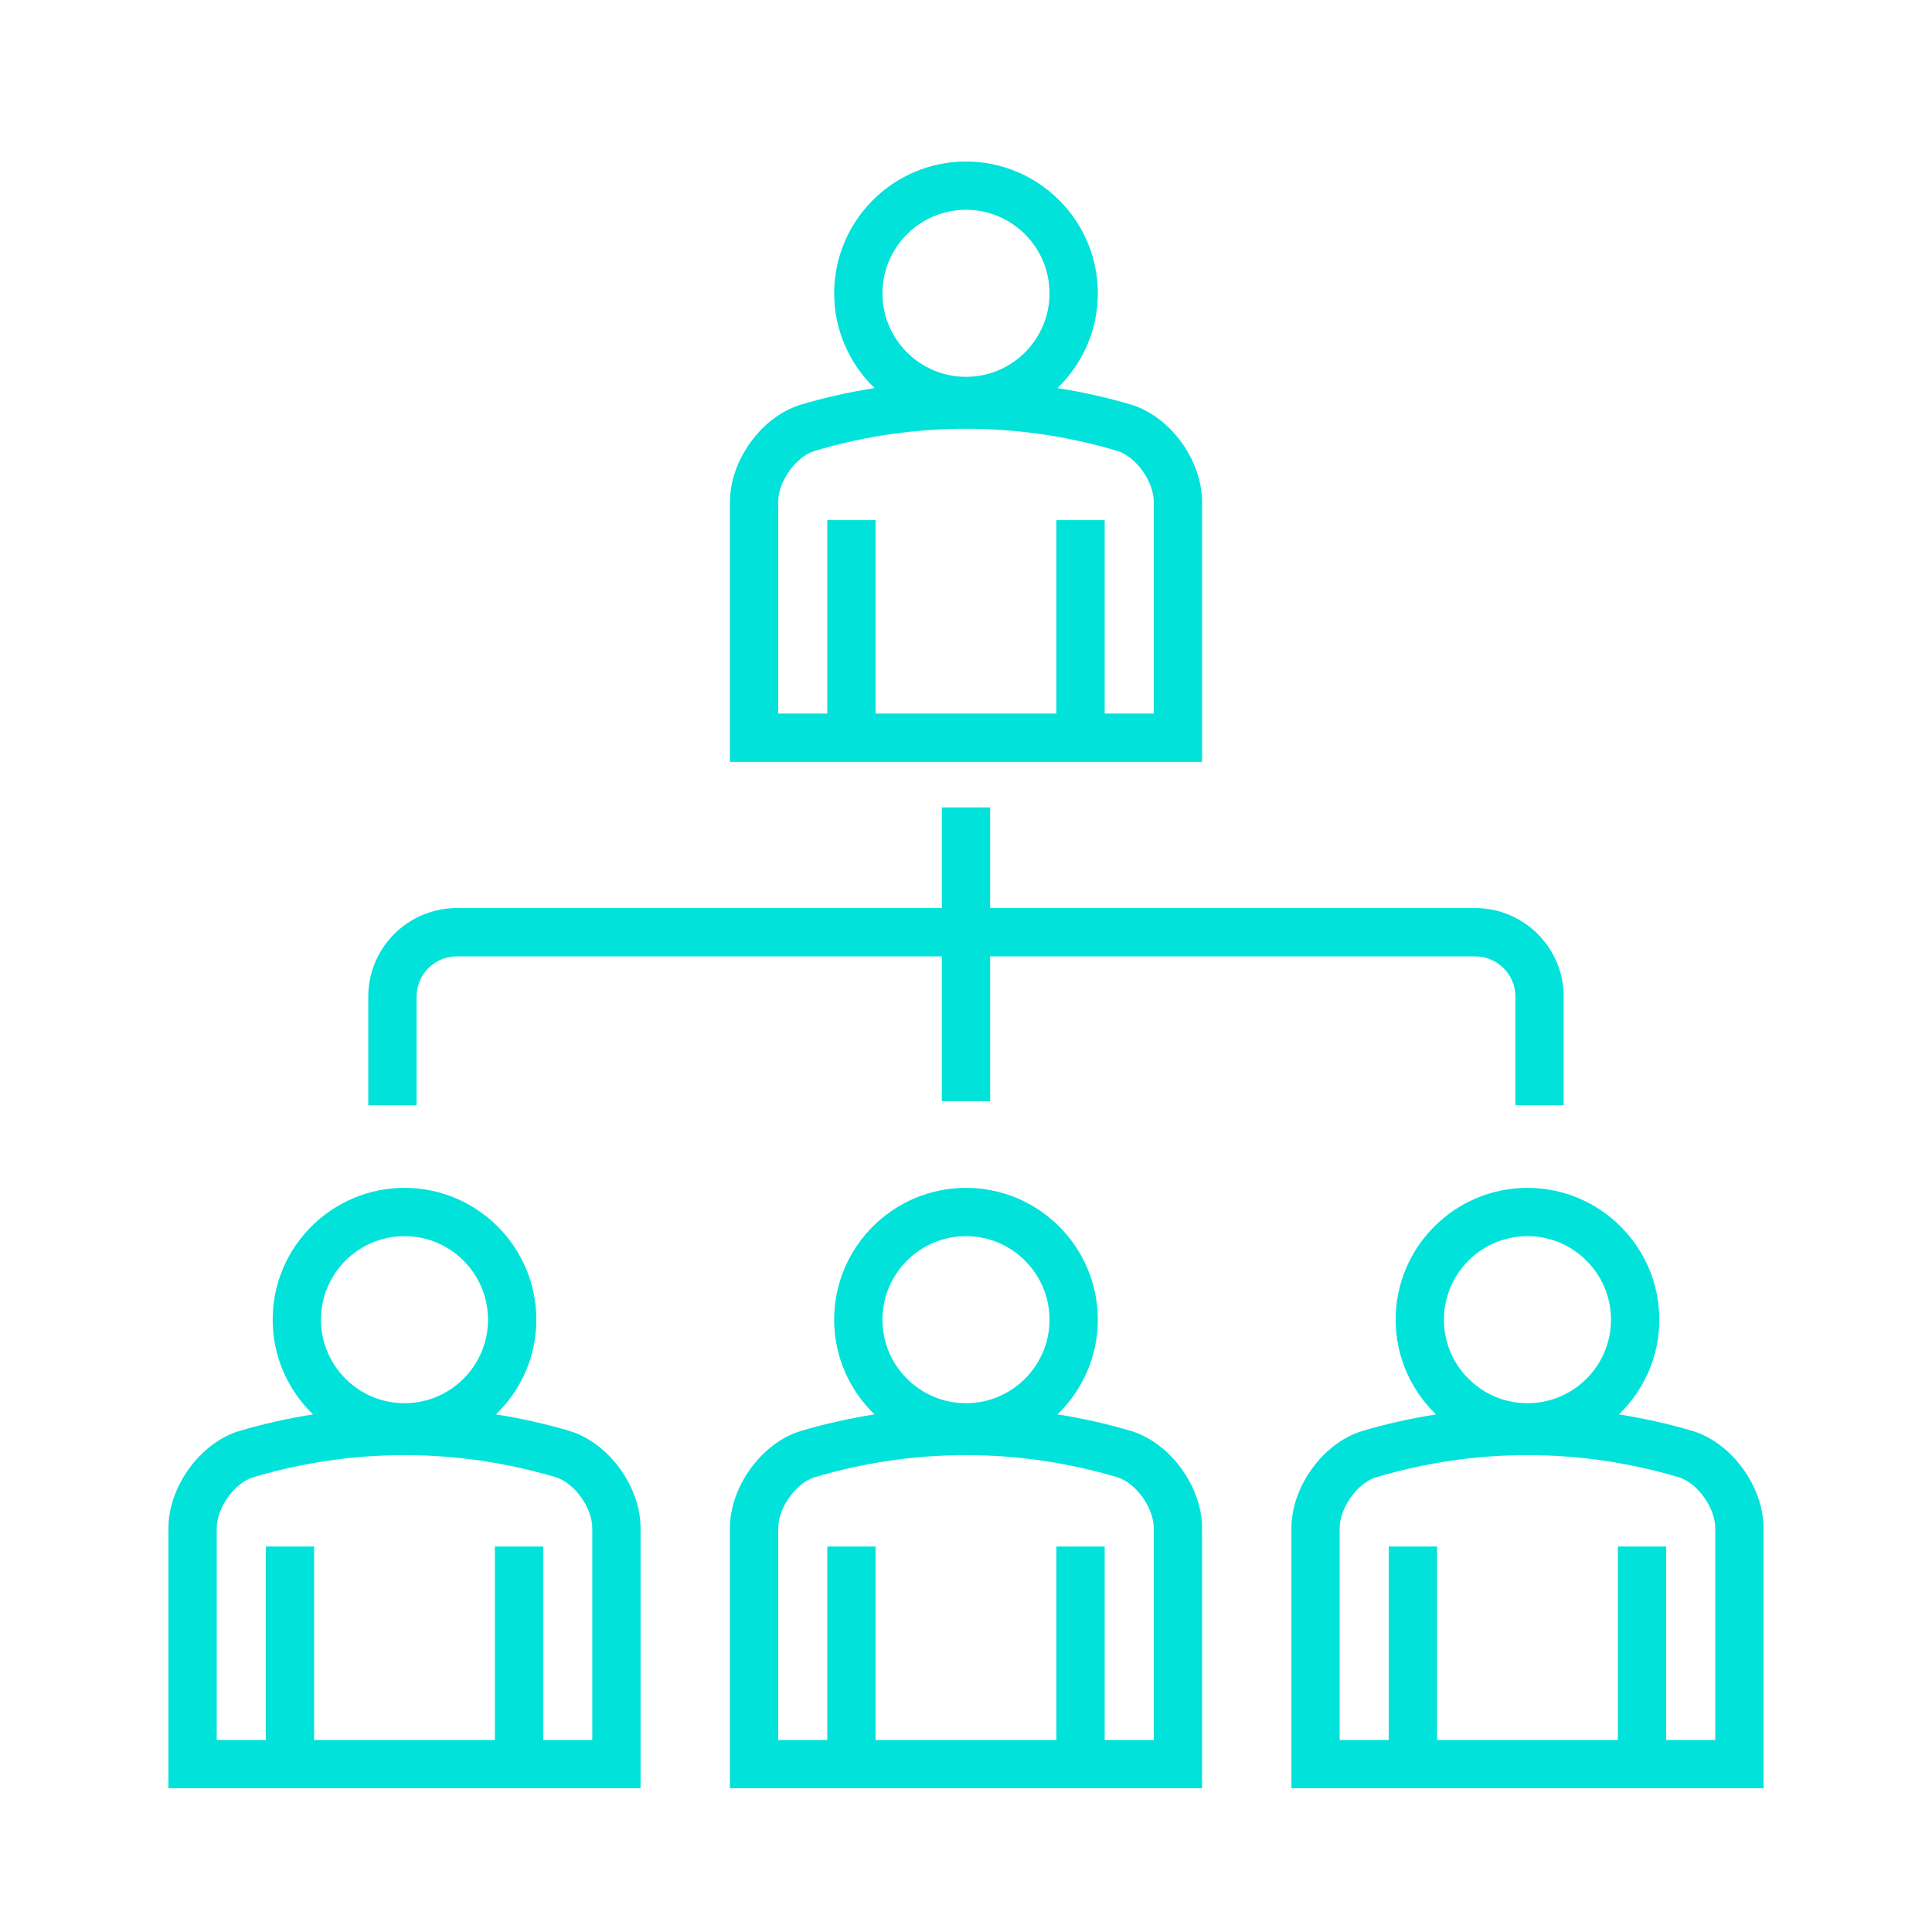 <?xml version="1.0" encoding="iso-8859-1"?>
<svg xmlns="http://www.w3.org/2000/svg" xmlns:xlink="http://www.w3.org/1999/xlink" version="1.1" x="0px" y="0px" viewBox="0 0 120 120" style="enable-background:new 0 0 120 120;" xml:space="preserve" width="100" height="100">
<style>
	.icon-color { fill: #00e2da; }
</style>
<g id="Team">
	<g>
		<path class="icon-color" d="M74.662,31.167c-0.003-2.588-1.973-5.293-4.398-6.032c-1.511-0.451-3.042-0.785-4.583-1.033    c1.542-1.49,2.507-3.575,2.507-5.883c0-4.514-3.673-8.187-8.188-8.187c-4.515,0-8.188,3.673-8.188,8.187    c0,2.309,0.964,4.393,2.507,5.883c-1.543,0.248-3.077,0.584-4.591,1.036c-2.418,0.737-4.388,3.442-4.391,6.031v16.153h29.326    V31.167z M59.999,13.031c2.861,0,5.188,2.327,5.188,5.187c0,2.861-2.327,5.188-5.188,5.188c-2.861,0-5.188-2.327-5.188-5.188    C54.811,15.357,57.138,13.031,59.999,13.031z M71.662,44.321h-3.048V32.306h-3v12.015h-11.23V32.306h-3v12.015h-3.048V31.169    c0.001-1.271,1.103-2.808,2.257-3.16c6.153-1.837,12.659-1.838,18.803-0.002c1.163,0.354,2.265,1.891,2.266,3.161V44.321z"/>
		<path class="icon-color" d="M70.262,88.882c-1.51-0.45-3.041-0.784-4.581-1.032c1.542-1.49,2.506-3.574,2.506-5.882    c0-4.515-3.673-8.188-8.188-8.188c-4.515,0-8.188,3.673-8.188,8.188c0,2.308,0.964,4.393,2.506,5.882    c-1.543,0.248-3.078,0.583-4.592,1.035c-2.417,0.739-4.386,3.445-4.389,6.033v16.154h29.326V94.916    C74.659,92.33,72.689,89.624,70.262,88.882z M59.999,76.78c2.86,0,5.188,2.327,5.188,5.188s-2.327,5.188-5.188,5.188    c-2.861,0-5.188-2.327-5.188-5.188S57.138,76.78,59.999,76.78z M71.662,108.072h-3.048V96.056h-3v12.017H54.383V96.056h-3v12.017    h-3.047V94.92c0.001-1.271,1.103-2.811,2.257-3.163c6.152-1.837,12.657-1.836,18.802-0.003c1.164,0.355,2.267,1.895,2.268,3.164    V108.072z"/>
		<path class="icon-color" d="M35.387,88.882c-1.51-0.45-3.041-0.784-4.581-1.032c1.542-1.49,2.506-3.574,2.506-5.882    c0-4.515-3.673-8.188-8.188-8.188c-4.515,0-8.188,3.673-8.188,8.188c0,2.308,0.964,4.393,2.506,5.882    c-1.543,0.248-3.078,0.583-4.592,1.035c-2.417,0.739-4.386,3.445-4.389,6.033v16.154h29.326V94.916    C39.784,92.33,37.815,89.624,35.387,88.882z M25.124,76.78c2.86,0,5.188,2.327,5.188,5.188s-2.327,5.188-5.188,5.188    c-2.861,0-5.188-2.327-5.188-5.188S22.263,76.78,25.124,76.78z M36.787,108.072h-3.048V96.056h-3v12.017h-11.23V96.056h-3v12.017    h-3.048V94.92c0.001-1.271,1.103-2.811,2.257-3.163c6.153-1.837,12.658-1.836,18.802-0.003c1.164,0.355,2.266,1.895,2.268,3.164    V108.072z"/>
		<path class="icon-color" d="M105.137,88.882c-1.51-0.45-3.041-0.784-4.581-1.032c1.542-1.49,2.506-3.574,2.506-5.882    c0-4.515-3.673-8.188-8.188-8.188s-8.188,3.673-8.188,8.188c0,2.308,0.964,4.393,2.507,5.882    c-1.543,0.248-3.078,0.583-4.591,1.035c-2.418,0.739-4.387,3.445-4.39,6.033v16.154h29.326V94.916    C109.534,92.33,107.564,89.624,105.137,88.882z M94.874,76.78c2.86,0,5.188,2.327,5.188,5.188s-2.327,5.188-5.188,5.188    c-2.861,0-5.188-2.327-5.188-5.188S92.013,76.78,94.874,76.78z M106.537,108.072h-3.048V96.056h-3v12.017H89.258V96.056h-3v12.017    h-3.047V94.92c0.001-1.271,1.103-2.811,2.257-3.163c6.152-1.837,12.657-1.836,18.802-0.003c1.164,0.355,2.267,1.895,2.268,3.164    V108.072z"/>
		<path class="icon-color" d="M25.874,61.901c0-1.378,1.122-2.5,2.5-2.5h30.125v9h3v-9h30.125c1.379,0,2.5,1.122,2.5,2.5v6.749h3    v-6.749c0-3.033-2.468-5.5-5.5-5.5H61.499V50.15h-3v6.251H28.374c-3.033,0-5.5,2.467-5.5,5.5v6.749h3V61.901z"/>
	</g>
</g>
<g id="Ebene_1">
</g>
</svg>
